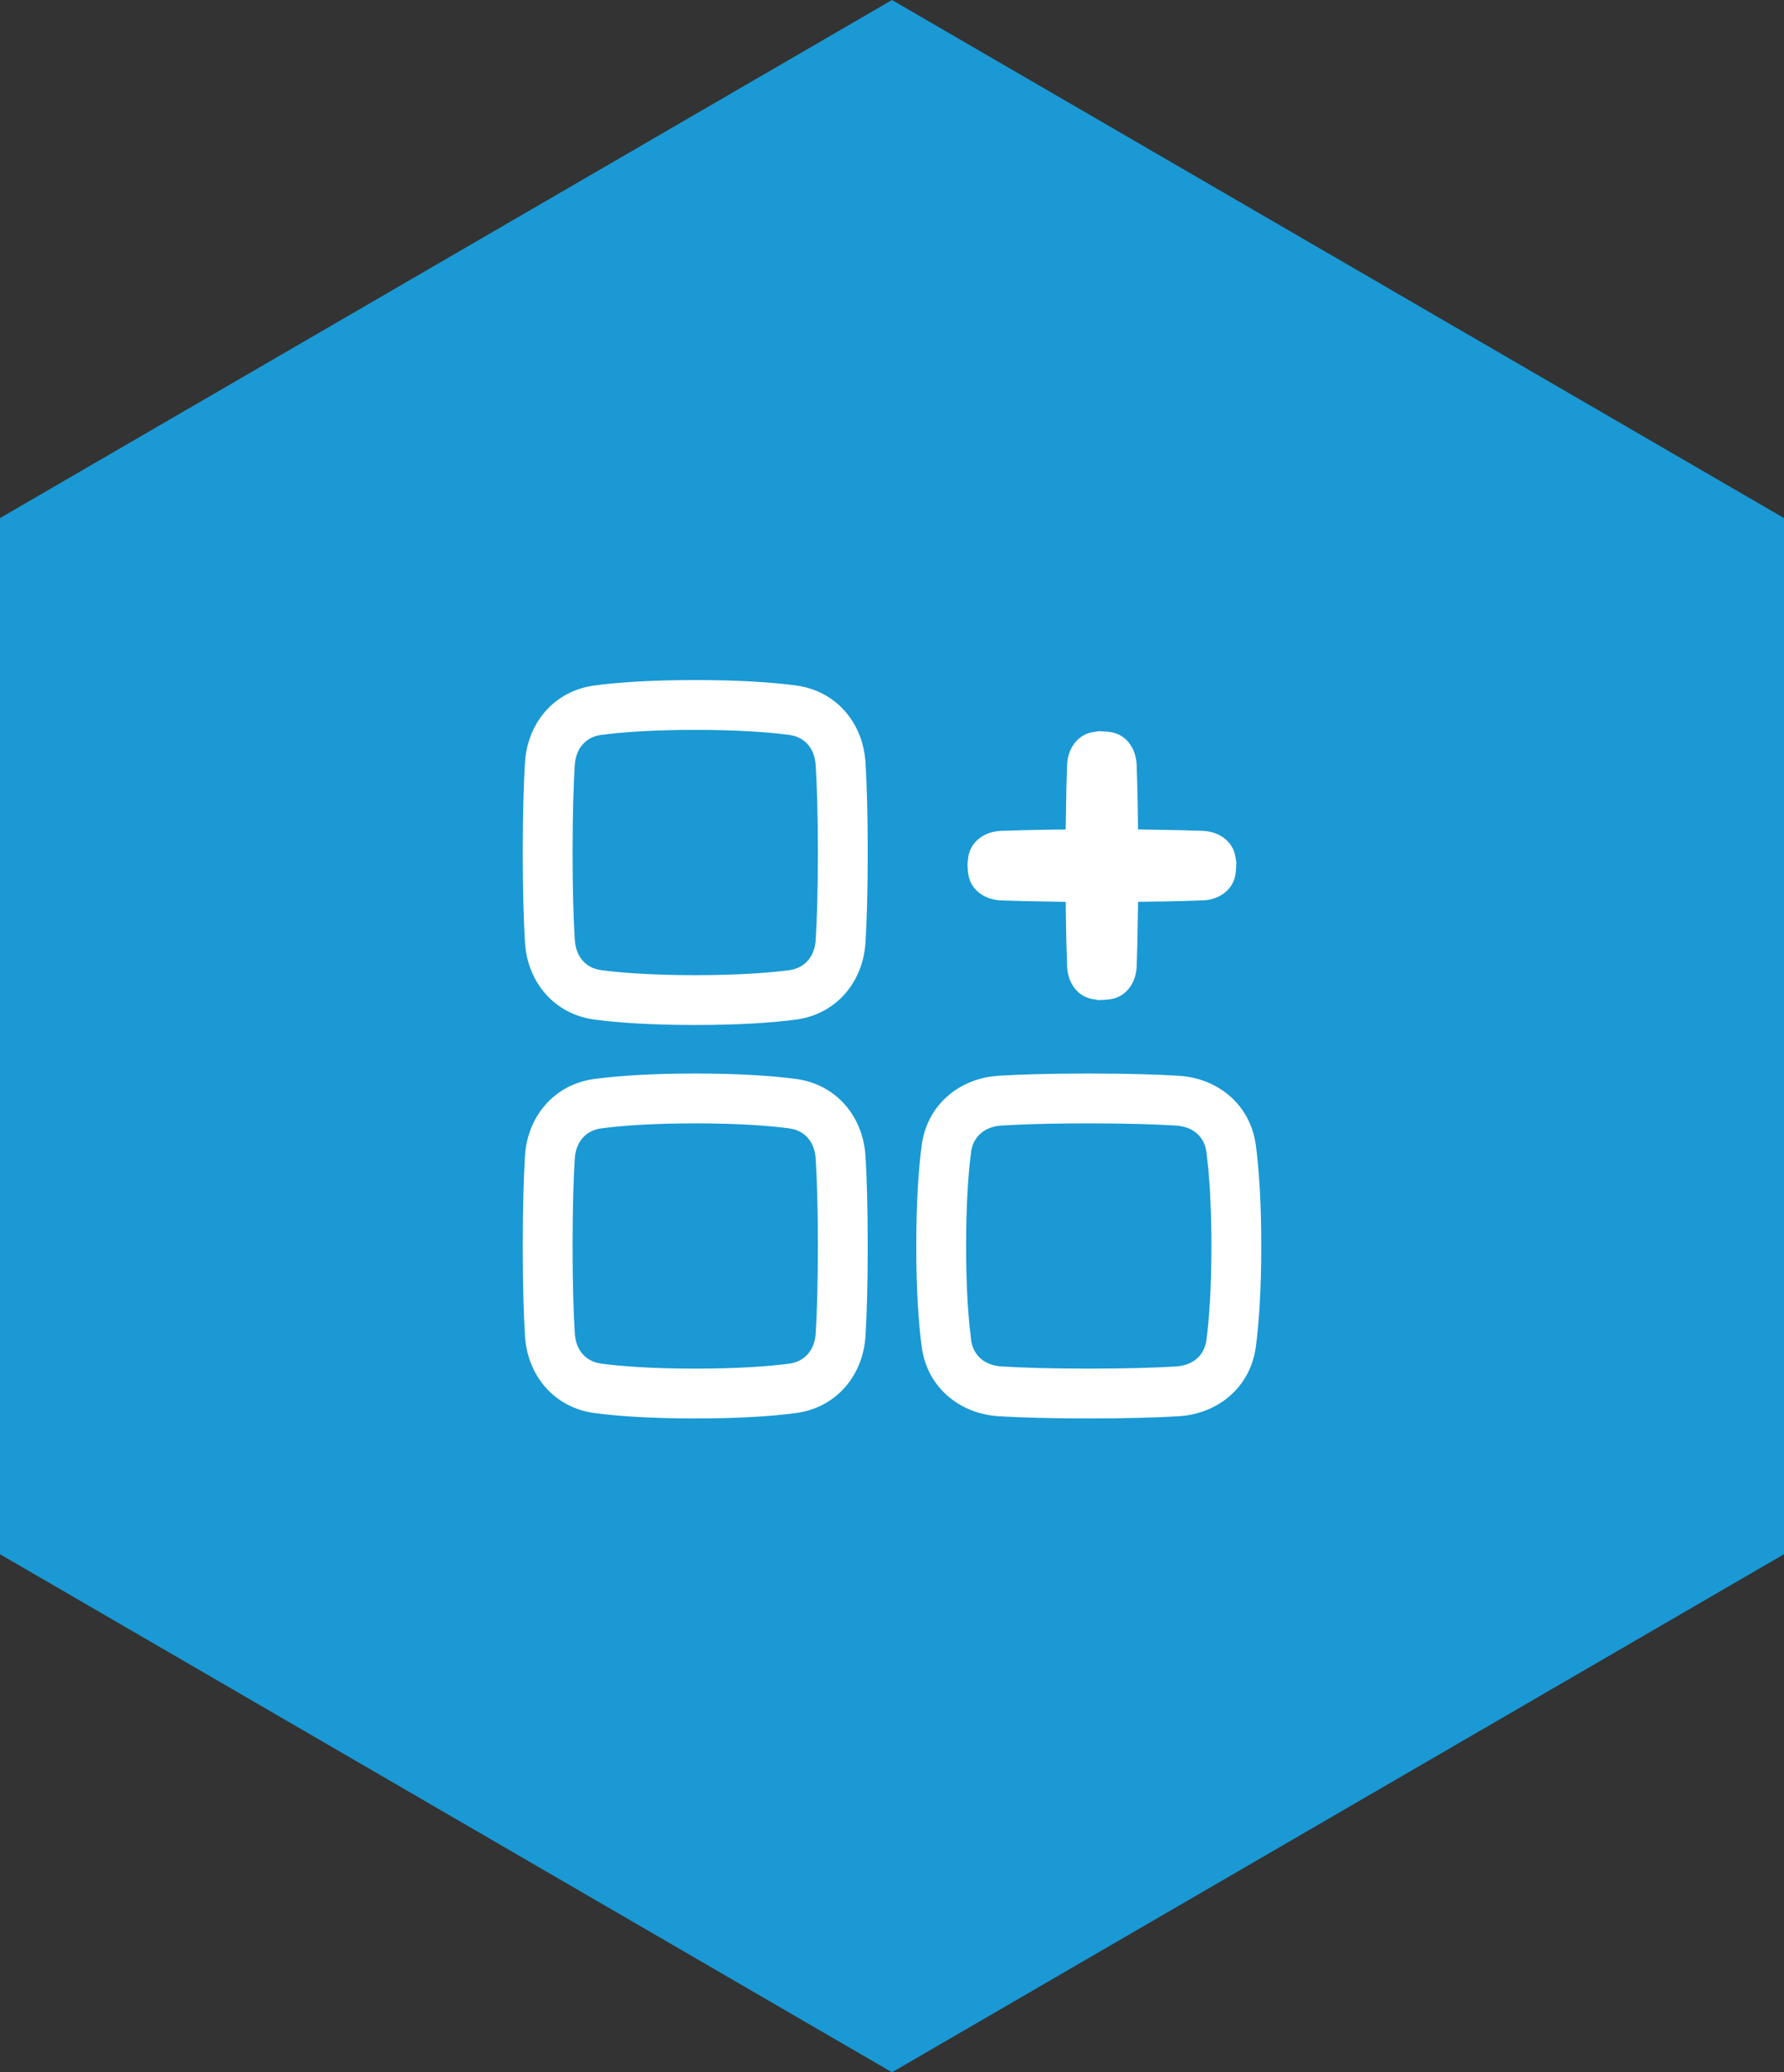 <svg width="68" height="79" viewBox="0 0 68 79" fill="none" xmlns="http://www.w3.org/2000/svg">
<rect x="0" y="0" width="68" height="79" fill="#333333" stroke="none"/>
<path d="M34 0L68 19.75V59.25L34 79L0 59.25V19.75L34 0Z" fill="#1A99D4"/>
<g clip-path="url(#clip0_2009_456)">
<path d="M26.5 40.775C28.222 40.775 29.465 40.866 30.348 40.981C31.994 41.196 33.044 42.51 33.139 44.057C33.187 44.854 33.225 45.966 33.225 47.5C33.225 49.034 33.187 50.147 33.139 50.943C33.044 52.49 31.994 53.804 30.348 54.019C29.465 54.134 28.224 54.225 26.5 54.225C24.776 54.225 23.535 54.134 22.653 54.019C21.006 53.804 19.956 52.49 19.861 50.943C19.813 50.146 19.775 49.034 19.775 47.5C19.775 45.966 19.813 44.853 19.861 44.057C19.955 42.51 21.006 41.196 22.653 40.981C23.535 40.866 24.777 40.775 26.5 40.775ZM41.5 40.775C43.034 40.775 44.146 40.813 44.943 40.861C46.49 40.956 47.804 42.006 48.019 43.653C48.134 44.535 48.225 45.776 48.225 47.5C48.225 49.224 48.134 50.465 48.019 51.348C47.804 52.994 46.49 54.044 44.943 54.139C44.147 54.187 43.034 54.225 41.5 54.225C39.966 54.225 38.854 54.187 38.057 54.139C36.51 54.044 35.196 52.994 34.981 51.347C34.866 50.465 34.775 49.224 34.775 47.5C34.775 45.776 34.866 44.535 34.981 43.653C35.183 42.109 36.35 41.087 37.77 40.889L38.057 40.86C38.853 40.812 39.966 40.775 41.5 40.775ZM26.5 42.975C24.853 42.975 23.708 43.063 22.938 43.164C22.701 43.195 22.486 43.295 22.327 43.473C22.188 43.628 22.1 43.833 22.067 44.081L22.057 44.19C22.012 44.934 21.975 46.001 21.975 47.5C21.975 48.999 22.012 50.066 22.058 50.81C22.076 51.108 22.168 51.351 22.327 51.528C22.446 51.661 22.597 51.75 22.765 51.8L22.938 51.836C23.708 51.937 24.853 52.025 26.5 52.025C28.147 52.025 29.292 51.937 30.062 51.837C30.299 51.806 30.514 51.706 30.673 51.528C30.832 51.351 30.925 51.108 30.943 50.81C30.988 50.066 31.025 48.999 31.025 47.5C31.025 46.001 30.988 44.934 30.942 44.19C30.924 43.892 30.832 43.649 30.673 43.472C30.554 43.339 30.403 43.25 30.235 43.2L30.062 43.164C29.292 43.063 28.147 42.975 26.5 42.975ZM41.5 42.975C40.376 42.975 39.495 42.996 38.81 43.025L38.19 43.057C37.892 43.075 37.649 43.168 37.472 43.327C37.294 43.486 37.194 43.701 37.163 43.938C37.063 44.708 36.975 45.853 36.975 47.5C36.975 48.736 37.025 49.689 37.092 50.413L37.164 51.062C37.195 51.3 37.294 51.514 37.472 51.673C37.649 51.832 37.892 51.924 38.19 51.942C38.934 51.988 40.001 52.025 41.5 52.025C42.999 52.025 44.066 51.988 44.81 51.943C45.108 51.925 45.351 51.832 45.528 51.673C45.706 51.514 45.806 51.299 45.837 51.062C45.937 50.292 46.025 49.147 46.025 47.5C46.025 46.264 45.975 45.311 45.908 44.587L45.836 43.938C45.805 43.7 45.706 43.486 45.528 43.327C45.351 43.168 45.108 43.076 44.81 43.058C44.066 43.012 42.999 42.975 41.5 42.975ZM26.5 25.775C28.222 25.775 29.465 25.866 30.348 25.981C31.994 26.196 33.044 27.51 33.139 29.057C33.187 29.854 33.225 30.966 33.225 32.5C33.225 34.034 33.187 35.147 33.139 35.943C33.044 37.49 31.994 38.804 30.348 39.019C29.465 39.134 28.224 39.225 26.5 39.225C24.776 39.225 23.535 39.134 22.653 39.019C21.006 38.804 19.956 37.49 19.861 35.943C19.813 35.146 19.775 34.034 19.775 32.5C19.775 30.966 19.813 29.853 19.861 29.057C19.955 27.51 21.006 26.196 22.653 25.981C23.535 25.866 24.777 25.775 26.5 25.775ZM41.828 27.72C41.991 27.726 42.14 27.735 42.274 27.749H42.275C43.011 27.822 43.448 28.448 43.475 29.146C43.493 29.644 43.514 30.351 43.525 31.327L43.526 31.473L43.673 31.475C44.648 31.487 45.355 31.506 45.852 31.524C46.551 31.552 47.177 31.99 47.251 32.725C47.252 32.74 47.255 32.756 47.258 32.77C47.259 32.776 47.261 32.787 47.265 32.798C47.267 32.803 47.27 32.813 47.275 32.823C47.276 32.825 47.278 32.825 47.279 32.827C47.273 32.991 47.265 33.14 47.251 33.274V33.275C47.178 34.011 46.552 34.448 45.853 34.475C45.356 34.493 44.649 34.514 43.673 34.525L43.527 34.526L43.525 34.673C43.513 35.648 43.494 36.355 43.476 36.852C43.448 37.551 43.01 38.177 42.275 38.251C42.141 38.264 41.992 38.273 41.828 38.279C41.826 38.278 41.825 38.276 41.824 38.275C41.814 38.27 41.804 38.267 41.799 38.265C41.788 38.261 41.777 38.258 41.77 38.257C41.757 38.254 41.741 38.253 41.726 38.251H41.725C40.989 38.178 40.552 37.552 40.525 36.853C40.507 36.356 40.486 35.649 40.475 34.673L40.474 34.527L40.327 34.525L39.058 34.502C38.697 34.493 38.396 34.485 38.148 34.476C37.449 34.448 36.823 34.01 36.749 33.275C36.739 33.175 36.732 33.067 36.726 32.951C36.726 32.95 36.726 32.949 36.727 32.947C36.729 32.93 36.731 32.908 36.733 32.886C36.739 32.833 36.743 32.787 36.749 32.726V32.725C36.822 31.989 37.448 31.552 38.147 31.525C38.644 31.507 39.351 31.486 40.327 31.475L40.473 31.474L40.475 31.327C40.487 30.352 40.506 29.645 40.524 29.148C40.552 28.449 40.99 27.823 41.725 27.749H41.726C41.741 27.747 41.757 27.746 41.77 27.743C41.777 27.742 41.788 27.739 41.799 27.735C41.804 27.733 41.814 27.73 41.824 27.725C41.826 27.724 41.826 27.721 41.828 27.72ZM26.5 27.975C24.853 27.975 23.708 28.063 22.938 28.164C22.701 28.195 22.486 28.295 22.327 28.473C22.188 28.628 22.1 28.833 22.067 29.081L22.057 29.19C22.012 29.934 21.975 31.001 21.975 32.5C21.975 33.999 22.012 35.066 22.058 35.81C22.076 36.108 22.168 36.351 22.327 36.528C22.446 36.661 22.597 36.75 22.765 36.8L22.938 36.836C23.708 36.937 24.853 37.025 26.5 37.025C28.147 37.025 29.292 36.937 30.062 36.837C30.299 36.806 30.514 36.706 30.673 36.528C30.832 36.351 30.925 36.108 30.943 35.81C30.988 35.066 31.025 33.999 31.025 32.5C31.025 31.001 30.988 29.934 30.942 29.19C30.924 28.892 30.832 28.649 30.673 28.472C30.554 28.338 30.403 28.25 30.235 28.2L30.062 28.164C29.292 28.063 28.147 27.975 26.5 27.975Z" fill="white" stroke="#1A99D4" stroke-width="0.3"/>
</g>
<defs>
<clipPath id="clip0_2009_456">
<rect width="30" height="30" fill="white" transform="translate(19 25)"/>
</clipPath>
</defs>
</svg>

